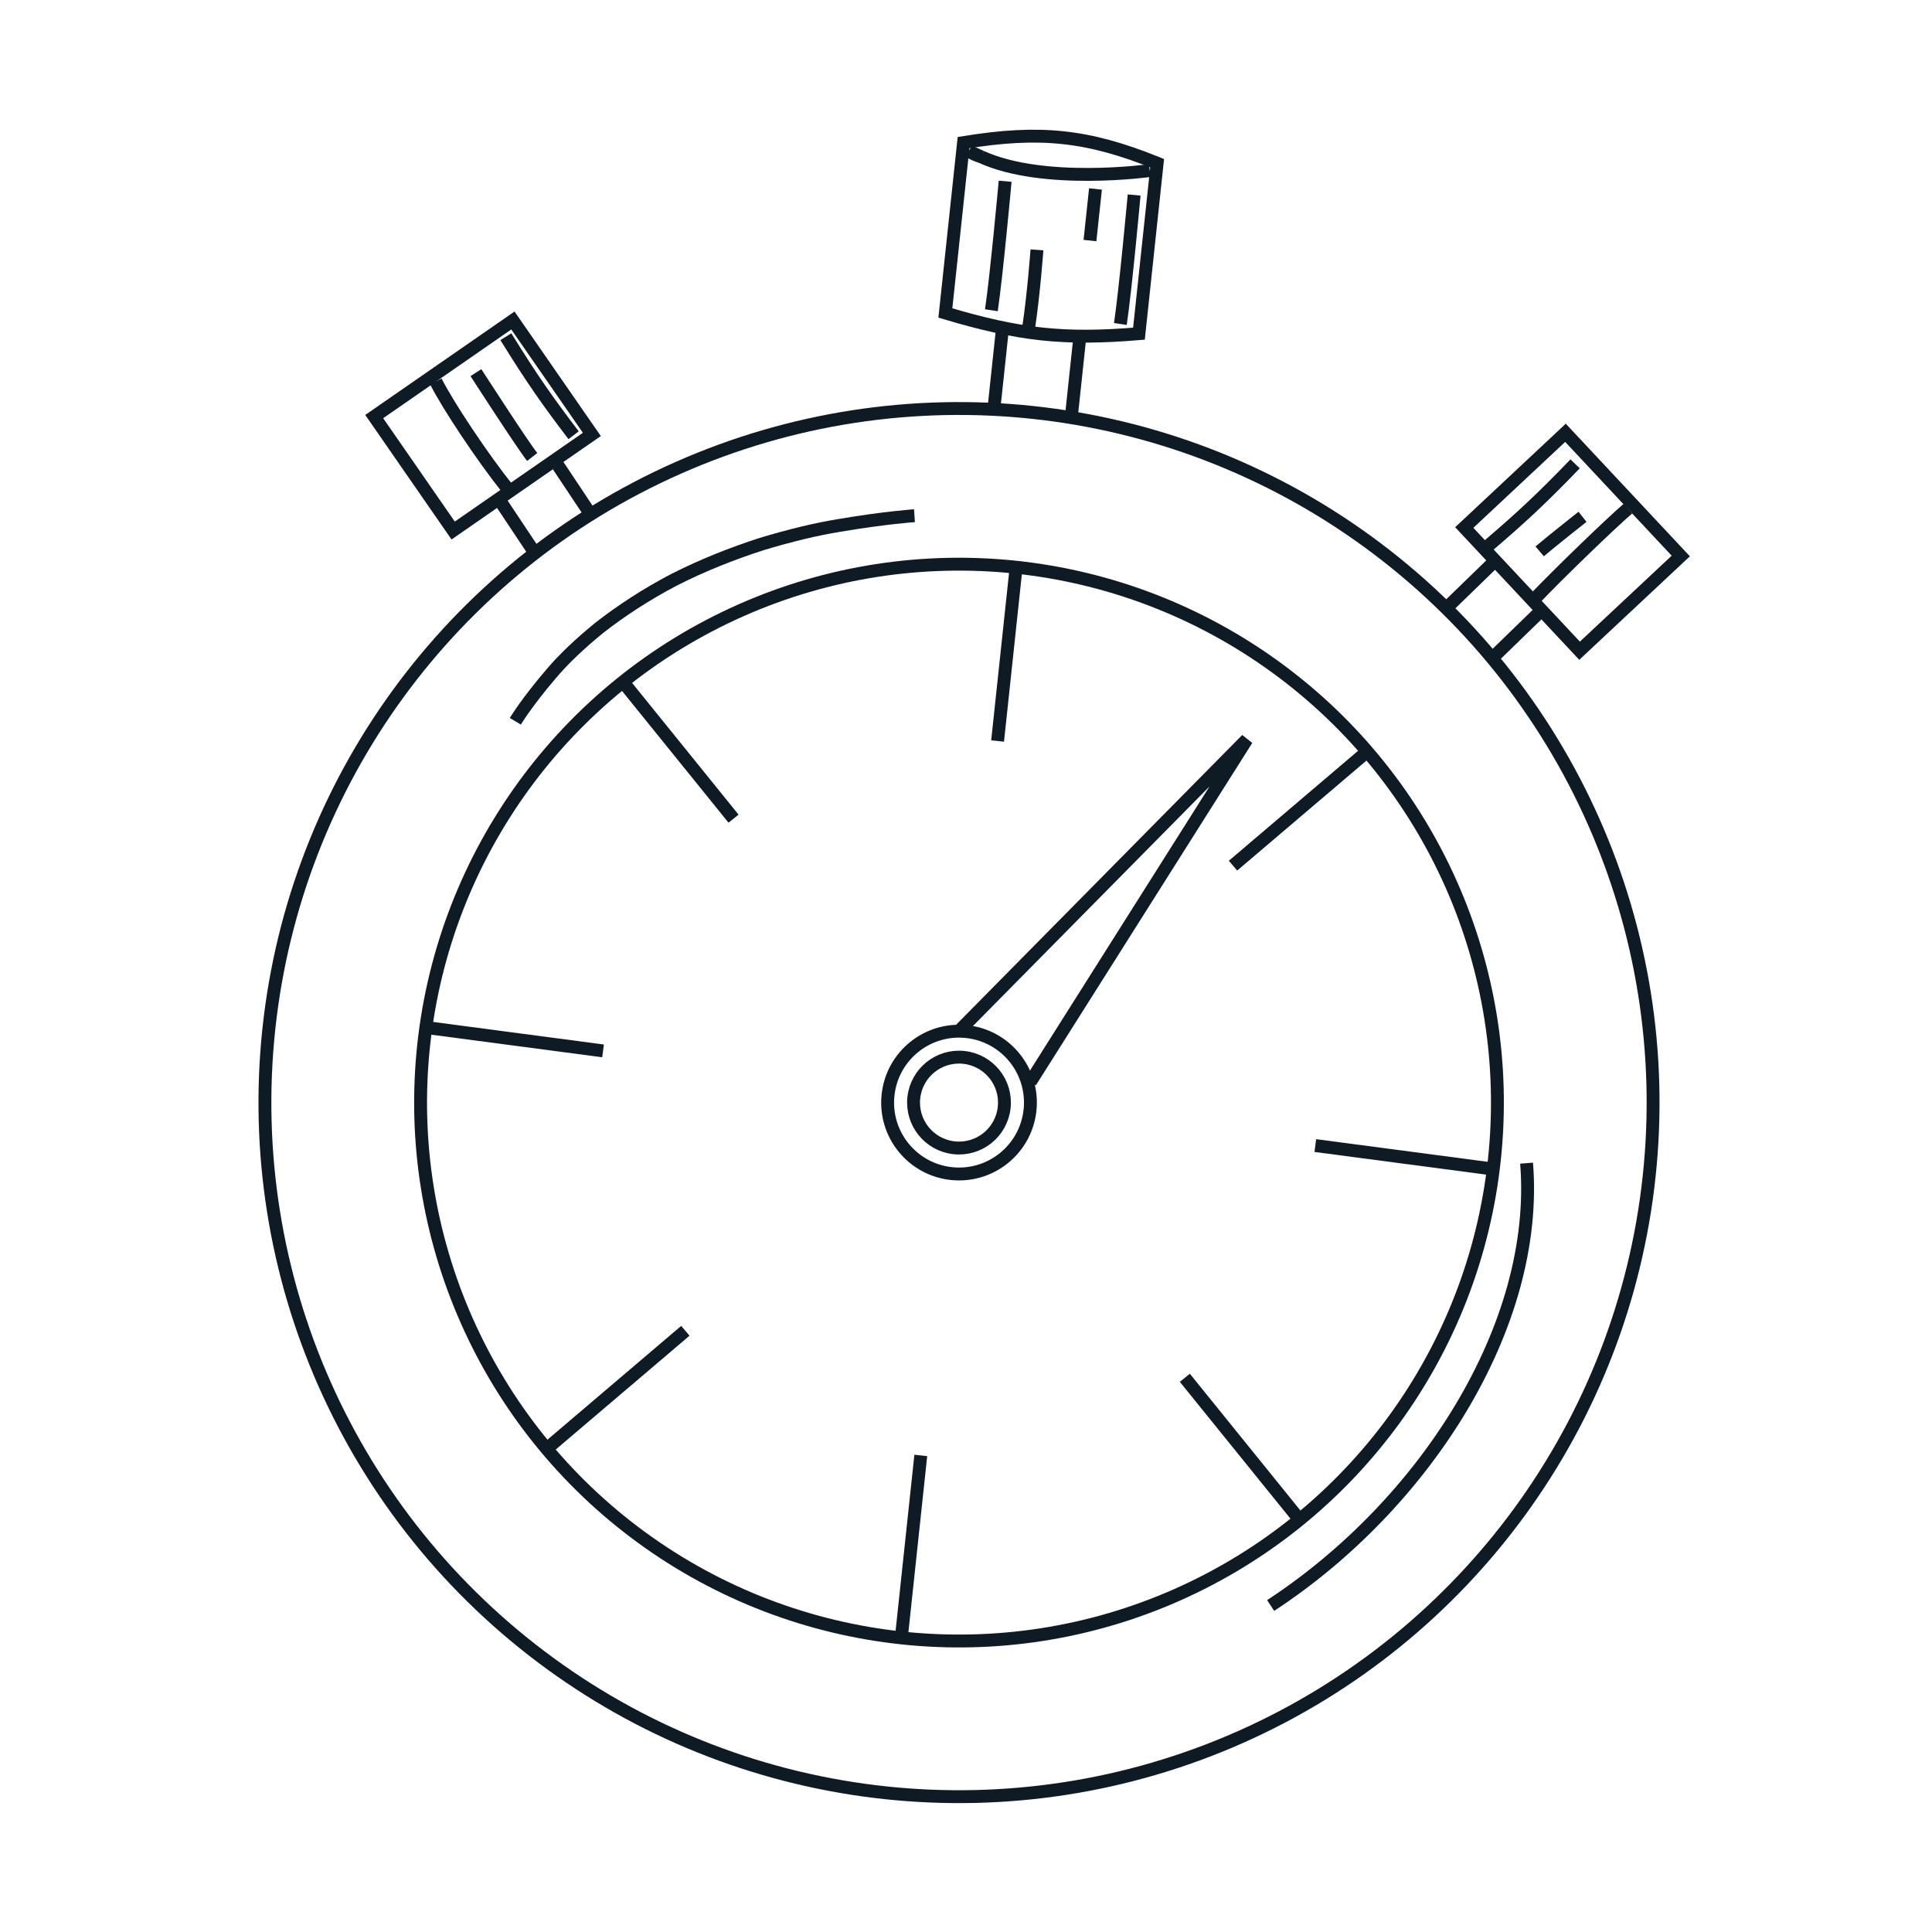 <?xml version="1.0" encoding="UTF-8"?> <svg xmlns="http://www.w3.org/2000/svg" width="150" height="150" viewBox="0 0 150 150" fill="none"><path d="M77.865 25.194L77.171 31.697M83.874 25.835L83.163 32.5" stroke="#0F1B24"></path><path d="M38.636 38.602L41.615 43.075M43.022 35.681L46.001 40.155" stroke="#0F1B24"></path><path d="M119.976 47.1L115.651 51.299M116.305 43.32L111.981 47.519" stroke="#0F1B24"></path><path d="M130.495 43.168L121.543 33.603L113.685 40.957L122.637 50.522L130.495 43.168Z" stroke="#0F1B24"></path><path d="M126.394 39.489C125.153 40.545 120.993 44.555 119.155 46.491M122.291 36.013C119.561 38.841 118.085 40.198 115.534 42.382M122.866 40.125C122.866 40.125 120.45 42.029 119.54 42.809" stroke="#0F1B24"></path><circle cx="74.457" cy="85.605" r="53.888" transform="rotate(6.091 74.457 85.605)" stroke="#0F1B24"></circle><path d="M98.652 124.651C110.63 116.813 119.542 102.908 118.523 90.307" stroke="#0F1B24"></path><circle cx="74.457" cy="85.605" r="41.802" transform="rotate(6.091 74.457 85.605)" stroke="#0F1B24"></circle><path d="M74.5 80L96.803 57.414L80 84" stroke="#0F1B24"></path><path d="M78.942 43.573L77.453 57.532" stroke="#0F1B24"></path><path d="M71.49 113L70 126.959" stroke="#0F1B24"></path><path d="M116.04 90.779L102.122 88.941" stroke="#0F1B24"></path><path d="M46.821 81.591L32.903 79.752" stroke="#0F1B24"></path><path d="M106.424 58.112L95.731 67.209" stroke="#0F1B24"></path><path d="M53.211 103.323L42.518 112.42" stroke="#0F1B24"></path><path d="M100.817 117.889L91.991 106.972" stroke="#0F1B24"></path><path d="M56.952 63.561L48.126 52.643" stroke="#0F1B24"></path><circle cx="74.458" cy="85.605" r="5.543" transform="rotate(6.091 74.458 85.605)" stroke="#0F1B24"></circle><circle cx="74.457" cy="85.605" r="3.529" transform="rotate(6.091 74.457 85.605)" stroke="#0F1B24"></circle><path d="M73.398 24.3L74.81 11.07C77.763 10.589 80.156 10.442 82.485 10.685C84.812 10.927 87.1 11.561 89.84 12.669L88.428 25.907C82.58 26.39 79.156 26.015 73.398 24.3Z" stroke="#0F1B24"></path><path d="M89.269 13.243C89.269 13.243 81.043 14.392 76.193 12.181M88.054 15.14C88.054 15.14 87.382 22.514 86.985 25.155M78.039 14.071C78.039 14.071 77.367 21.445 76.97 24.086M76.193 12.181C75.794 12.052 75.471 11.908 75.248 11.747C75.374 11.81 75.875 12.047 76.193 12.181ZM80.509 19.399C80.509 19.399 80.264 22.767 79.868 25.408M85.053 14.671L84.625 18.677" stroke="#0F1B24"></path><path d="M29.054 32.343L39.822 24.883L45.951 33.729L35.183 41.19L29.054 32.343Z" stroke="#0F1B24"></path><path d="M33.839 29.612C34.782 31.49 37.467 35.517 39.437 37.985M36.95 28.931C36.95 28.931 40.601 34.588 41.316 35.475M41.316 35.475C41.223 35.352 41.132 35.232 41.043 35.114C41.151 35.262 41.243 35.384 41.316 35.475ZM39.273 26.141C41.345 29.481 42.502 31.12 44.534 33.792" stroke="#0F1B24"></path><path d="M40.01 55.999C40.01 55.999 40.903 54.516 42.786 52.32C43.714 51.217 45.001 49.983 46.577 48.705C48.192 47.451 50.119 46.17 52.35 45.004C54.603 43.859 56.926 42.953 59.114 42.247C61.323 41.574 63.386 41.083 65.165 40.793C68.716 40.191 71 40.038 71 40.038" stroke="#0F1B24"></path></svg> 